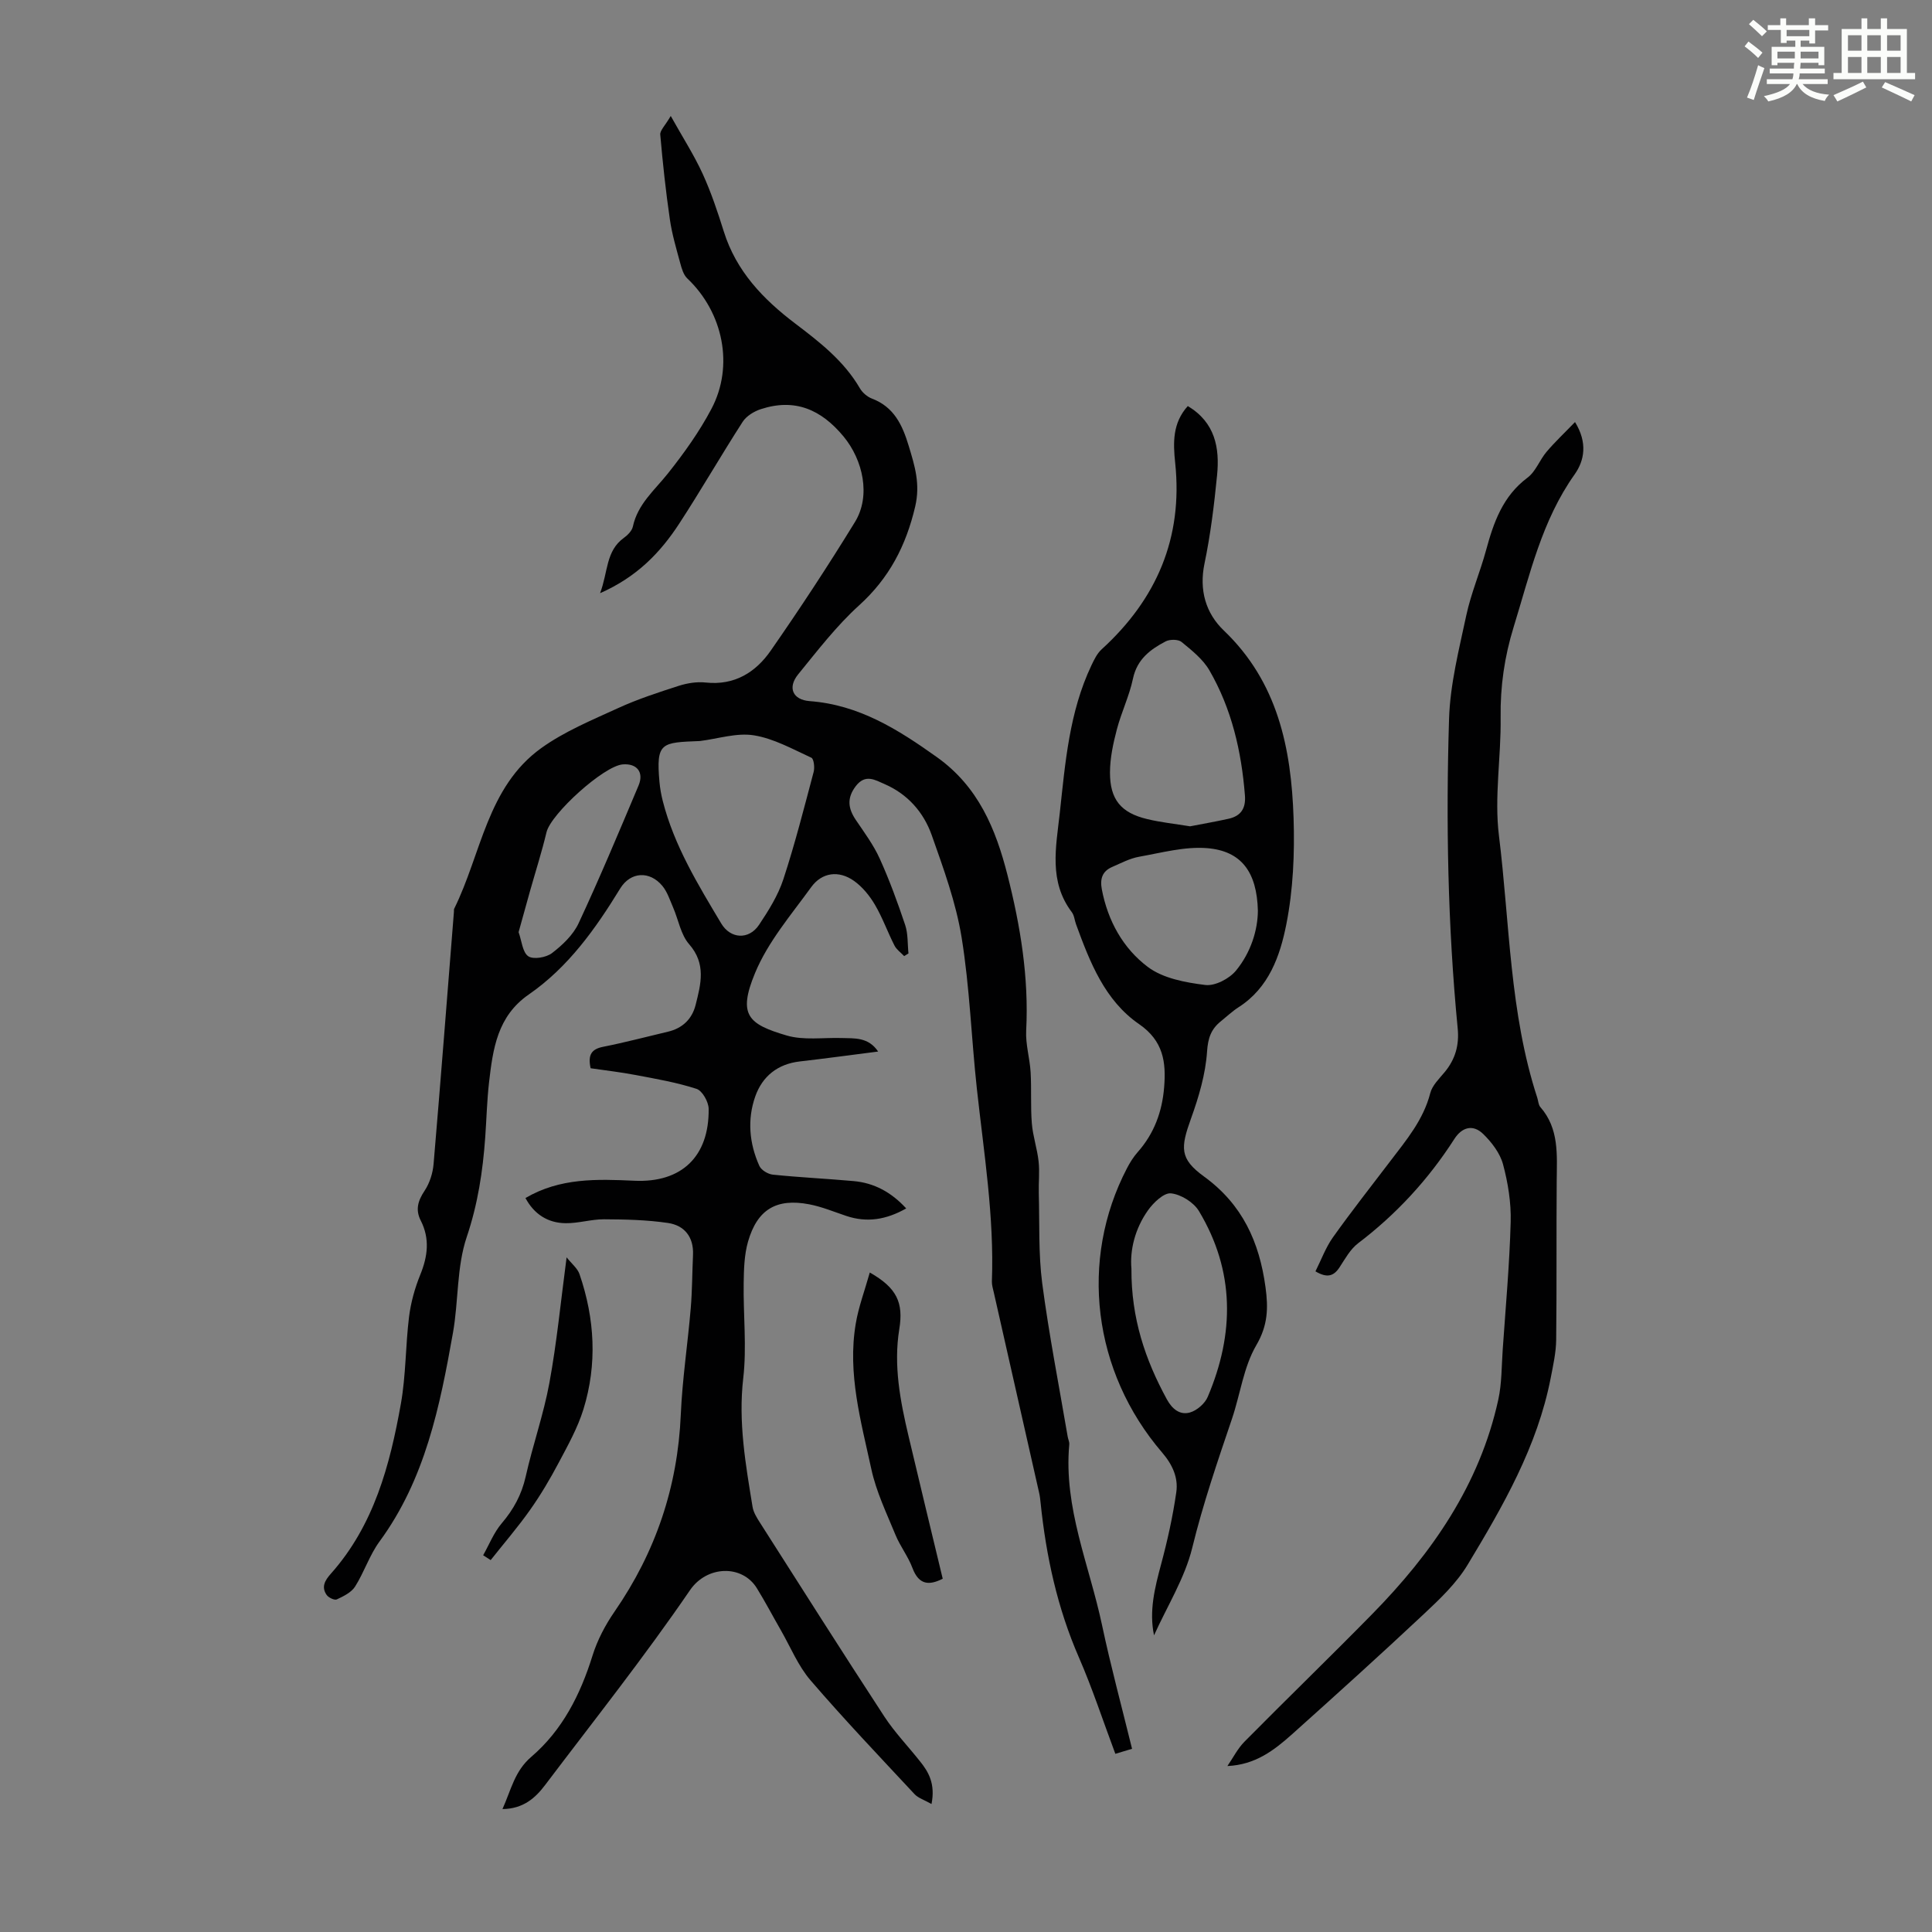 <svg enable-background="new 0 0 400 400" viewBox="0 0 400 400" xmlns="http://www.w3.org/2000/svg"><rect x="0" y="0" width="400" height="400" fill="#808080" stroke="none"/><path d="m361.2 9.6.8-1c.9.7 1.9 1.4 2.9 2.3l-.9 1.1c-1-1-2-1.8-2.8-2.4zm.5 10.6c.9-2.1 1.6-4.3 2.3-6.7.4.2.8.4 1.3.6-.7 2.1-1.5 4.3-2.2 6.6zm.4-15.2.9-.9c1 .8 2 1.6 2.8 2.4l-1 1c-.9-.9-1.8-1.7-2.7-2.5zm12.5-1.2h1.2v1.4h2.7v1.1h-2.7v2.7h-1.2v-.6h-1.8v1.3h4.9v3.8h-1.2v-.5h-3.7c0 .4-.1.9-.1 1.2h5.1v1h-5.2c0 .5-.1.9-.2 1.2h6v1h-5.2c1.1 1.3 2.9 2 5.5 2.2-.4.4-.7.8-.9 1.3-2.9-.5-4.8-1.6-5.7-3.5h-.1c-.8 1.7-2.7 2.9-5.9 3.6-.2-.4-.6-.8-.9-1.1 2.8-.6 4.6-1.4 5.4-2.5h-4.8v-1h5.3c.1-.3.2-.7.2-1.2h-4.9v-1h5c0-.4 0-.8.1-1.2h-3.5v.5h-1.2v-3.8h4.9v-1.3h-1.8v.5h-1.2v-2.7h-2.7v-1h2.6v-1.4h1.2v1.4h4.7v-1.4zm-6.6 8.3h3.6c0-.4 0-.9 0-1.4h-3.6zm1.9-4.6h4.7v-1.3h-4.7zm6.6 3.2h-3.7v1.4h3.7z" fill="#fbfcfa"/><path d="m385.3 3.8h1.3v2.2h2.8v-2.2h1.3v2.2h4.1v9.1h1.7v1.3h-16.9v-1.3h1.7v-9.1h4.1v-2.2zm.4 13.1.7 1.2c-1.8.9-3.8 1.9-6 2.9-.2-.4-.5-.8-.8-1.3 2.3-1 4.3-1.9 6.1-2.8zm-3.1-6.4h2.8v-3.2h-2.8zm0 4.6h2.8v-3.3h-2.8zm4-4.6h2.8v-3.2h-2.8zm0 4.6h2.8v-3.3h-2.8zm3.7 1.9c2.1.9 4.1 1.8 6.1 2.7l-.7 1.3c-2.2-1.1-4.2-2-6.1-2.9zm3.2-9.7h-2.8v3.2h2.8zm-2.8 7.8h2.8v-3.3h-2.8z" fill="#fbfcfa"/><g fill="#010102"><path d="m192.86 373.5c-1.44-.82-2.74-1.21-3.53-2.06-7.25-7.78-14.59-15.49-21.52-23.55-2.57-2.99-4.13-6.86-6.13-10.35-1.67-2.9-3.22-5.87-4.98-8.72-3.04-4.93-10.33-4.71-13.83.39-9.46 13.83-19.9 26.99-30.01 40.36-2.04 2.7-4.52 4.92-8.83 4.98 1.8-3.99 2.51-7.86 5.96-10.81 6.45-5.52 10.16-12.87 12.68-20.95 1-3.22 2.66-6.37 4.59-9.16 8.49-12.3 13.05-25.79 13.69-40.75.32-7.36 1.44-14.67 2.06-22.02.31-3.67.3-7.36.47-11.04.17-3.71-1.77-6.12-5.2-6.62-4.35-.64-8.81-.74-13.22-.76-2.65-.01-5.32.85-7.97.81-3.7-.05-6.51-1.88-8.3-5.21 7.17-4.21 14.82-3.93 22.55-3.58 9.81.45 15.5-5.04 15.38-14.9-.02-1.43-1.31-3.73-2.5-4.12-4.09-1.33-8.38-2.07-12.62-2.87-3.14-.6-6.32-.96-9.32-1.4-.62-2.85.23-3.98 2.63-4.45 4.49-.89 8.93-2.07 13.39-3.12 3.01-.71 4.98-2.62 5.72-5.54 1.08-4.3 2.23-8.49-1.34-12.57-1.74-1.98-2.21-5.05-3.32-7.61-.66-1.52-1.19-3.2-2.21-4.45-2.65-3.2-6.62-2.95-8.75.53-5.11 8.35-10.76 16.29-18.91 21.93-6.54 4.51-7.44 11.3-8.24 18.21-.43 3.77-.52 7.59-.79 11.38-.5 7.02-1.53 13.81-3.83 20.63-2.1 6.22-1.68 13.25-2.85 19.84-2.7 15.21-5.75 30.32-15.21 43.21-2.07 2.82-3.17 6.35-5.06 9.33-.77 1.21-2.39 2-3.78 2.65-.47.22-1.7-.36-2.09-.91-1.17-1.66-.37-3.03.87-4.42 8.92-10.03 12.22-22.46 14.49-35.19 1.05-5.91.95-12.02 1.69-18 .37-2.95 1.19-5.91 2.31-8.67 1.56-3.82 2.03-7.48.11-11.25-1.15-2.26-.57-4.12.81-6.19 1.04-1.57 1.69-3.63 1.85-5.53 1.48-17.39 2.82-34.79 4.21-52.19.02-.22-.03-.48.06-.66 5.61-11.31 6.79-25.16 18-33.23 4.81-3.46 10.48-5.8 15.92-8.29 4.05-1.86 8.33-3.25 12.58-4.62 1.76-.56 3.75-.88 5.57-.68 5.96.64 10.34-2.11 13.46-6.6 6.06-8.71 11.9-17.6 17.45-26.65 3.31-5.41 1.66-12.83-2.38-17.7-4.66-5.62-10.1-7.94-17.12-5.65-1.41.46-3 1.43-3.77 2.64-4.48 6.95-8.61 14.14-13.13 21.07-3.89 5.96-8.72 11.02-16.38 14.39 1.68-4.42 1.14-8.73 4.95-11.47.78-.56 1.65-1.45 1.84-2.32 1-4.67 4.51-7.54 7.28-11.03 3.32-4.18 6.48-8.6 8.97-13.31 4.75-8.95 2.43-20.02-4.99-27.04-.78-.74-1.15-2.03-1.45-3.14-.81-3-1.71-6.01-2.15-9.07-.85-5.83-1.48-11.69-1.99-17.55-.08-.87.99-1.84 2.17-3.87 2.51 4.49 4.84 8.11 6.61 11.98 1.76 3.85 3.11 7.9 4.38 11.95 2.57 8.2 8.13 14 14.75 19.02 5.09 3.86 10.12 7.76 13.42 13.43.52.9 1.52 1.76 2.49 2.13 4.58 1.74 6.31 5.46 7.62 9.8 1.26 4.15 2.43 7.88 1.34 12.56-1.91 8.13-5.38 14.81-11.62 20.46-4.68 4.24-8.6 9.36-12.62 14.29-2.21 2.72-1.14 5.26 2.4 5.53 10.19.76 18.27 5.85 26.31 11.58 8.6 6.11 12.21 14.88 14.64 24.43 2.68 10.54 4.44 21.21 3.87 32.19-.15 2.86.75 5.75.92 8.65.2 3.52-.03 7.06.25 10.57.21 2.64 1.11 5.23 1.4 7.87.24 2.16-.02 4.36.04 6.55.17 6.24-.09 12.54.71 18.7 1.4 10.62 3.47 21.15 5.27 31.72.09.55.38 1.11.33 1.64-1.2 13.09 4.16 25 6.78 37.38 1.8 8.5 4.08 16.9 6.22 25.63-1.2.36-2.2.66-3.46 1.04-2.56-6.83-4.74-13.52-7.54-19.95-4.48-10.27-6.8-21-7.94-32.06-.07-.67-.14-1.34-.29-1.99-3.12-13.84-6.26-27.67-9.39-41.5-.17-.76-.42-1.54-.4-2.3.5-13.42-1.66-26.62-3.11-39.89-1.14-10.44-1.48-21-3.16-31.34-1.17-7.21-3.74-14.24-6.19-21.18-1.68-4.74-4.99-8.5-9.77-10.57-1.94-.84-3.97-2.16-5.95.43-1.9 2.5-1.59 4.64.03 7.03 1.75 2.59 3.64 5.14 4.92 7.96 2.02 4.46 3.71 9.09 5.27 13.74.62 1.84.48 3.93.69 5.91-.3.18-.59.36-.89.55-.68-.72-1.58-1.34-2.01-2.19-1.42-2.78-2.47-5.77-4.05-8.45-1.1-1.87-2.59-3.7-4.34-4.94-3.12-2.21-6.61-1.78-8.84 1.29-4.17 5.76-8.99 11.37-11.65 17.83-3.58 8.67-1.41 10.55 6.57 12.9 3.52 1.03 7.52.41 11.3.52 2.74.08 5.6-.22 7.63 2.8-5.59.71-10.9 1.44-16.22 2.05-4.6.53-7.75 3.08-9.22 7.24-1.69 4.8-1.24 9.75.85 14.39.39.87 1.79 1.71 2.8 1.81 5.55.57 11.14.83 16.7 1.33 4.27.38 7.81 2.3 10.9 5.66-4.14 2.35-8.14 2.99-12.42 1.55-2.54-.85-5.05-1.9-7.66-2.4-6.78-1.3-10.75 1.05-12.67 7.73-.78 2.73-.86 5.72-.9 8.6-.1 6.56.66 13.2-.09 19.67-1.05 9.09.49 17.83 1.93 26.64.19 1.16.9 2.28 1.55 3.3 8.54 13.39 17.04 26.81 25.73 40.11 2.13 3.26 4.88 6.11 7.31 9.18 1.88 2.29 3.28 4.78 2.46 8.93zm-47.94-220.08c-7.97.33-9.13.19-8.38 8.51.12 1.33.36 2.66.69 3.95 2.36 9.23 7.28 17.25 12.09 25.31 1.92 3.22 5.72 3.44 7.83.29 1.97-2.95 3.93-6.08 5.03-9.42 2.4-7.31 4.3-14.8 6.28-22.25.24-.91.04-2.69-.47-2.93-3.88-1.78-7.79-3.98-11.91-4.64-3.58-.57-7.44.72-11.16 1.18zm-37.55 39.57c.65 1.8.8 4.16 2 4.99 1.04.72 3.7.27 4.9-.64 2.17-1.66 4.39-3.76 5.52-6.18 4.38-9.39 8.38-18.96 12.41-28.51 1.17-2.77-.34-4.63-3.27-4.39-3.94.32-14.86 10.23-15.78 14.04-.98 4.1-2.27 8.13-3.42 12.2-.77 2.77-1.54 5.54-2.36 8.49z"/><path d="m238.93 338.58c-1.06-5.05.16-9.84 1.46-14.7 1.32-4.91 2.43-9.91 3.15-14.94.43-3-.78-5.69-2.92-8.19-14.41-16.78-17.2-39.88-7.29-58.88.61-1.18 1.34-2.34 2.21-3.33 3.41-3.84 5.07-8.37 5.48-13.41.43-5.2-.14-9.62-5.19-13.1-7.1-4.89-10.18-12.82-13.04-20.65-.31-.84-.37-1.84-.88-2.52-4.81-6.37-3.28-13.42-2.5-20.48 1.14-10.45 1.96-20.94 6.56-30.63.56-1.17 1.17-2.45 2.1-3.3 11.4-10.39 16.87-23.09 15.24-38.61-.44-4.16-.57-8.26 2.61-11.77 5.67 3.39 6.63 8.67 6.06 14.35-.6 6.11-1.35 12.25-2.6 18.25-1.15 5.52.27 10.31 4.01 13.88 11.16 10.67 13.95 24.37 14.43 38.78.24 7.34-.08 14.87-1.5 22.04-1.29 6.52-3.6 13.15-9.88 17.16-1.31.84-2.46 1.94-3.68 2.92-2 1.61-2.66 3.43-2.85 6.24-.31 4.69-1.71 9.41-3.32 13.88-2.18 6.06-2.4 8.32 2.68 12.01 7.96 5.78 11.46 13.54 12.74 22.92.59 4.34.5 7.9-1.91 12.02-2.63 4.5-3.31 10.12-5.02 15.19-3 8.85-6.02 17.66-8.25 26.79-1.54 6.25-5.16 12-7.9 18.08zm7.47-167.5c2.51-.49 5.24-.96 7.94-1.56 2.55-.56 3.62-2.12 3.41-4.83-.72-9.14-2.74-17.92-7.35-25.89-1.34-2.32-3.65-4.15-5.77-5.89-.69-.57-2.42-.57-3.29-.12-3.19 1.67-5.92 3.7-6.77 7.71-.75 3.58-2.41 6.97-3.34 10.53-.76 2.89-1.41 5.91-1.42 8.88-.02 5.63 2.29 8.38 7.69 9.67 2.81.68 5.7.98 8.9 1.5zm14.03 17.46c-.2-8.02-3.44-12.37-10.52-12.94-4.62-.37-9.4.95-14.07 1.78-1.92.34-3.74 1.32-5.57 2.11-2.04.88-2.56 2.44-2.15 4.63 1.24 6.54 4.41 12.23 9.52 16.07 3.16 2.38 7.8 3.23 11.9 3.74 2.02.25 4.98-1.3 6.36-2.98 3.09-3.76 4.51-8.41 4.53-12.41zm-26.18 74.12c-.06 10.32 2.88 18.87 7.32 27.03 1.11 2.05 2.72 3.32 4.76 2.76 1.46-.4 3.13-1.85 3.72-3.25 5.56-13.08 5.63-26.06-1.83-38.47-1.09-1.81-3.72-3.45-5.79-3.66-1.47-.15-3.62 1.92-4.75 3.51-2.72 3.83-3.77 8.28-3.43 12.08z"/><path d="m254.12 365.64c1.17-1.7 2.12-3.62 3.56-5.07 8.73-8.83 17.66-17.47 26.36-26.33 12.41-12.63 22.31-26.83 26.17-44.48.73-3.35.67-6.88.91-10.33.61-8.81 1.41-17.62 1.65-26.44.11-3.97-.55-8.07-1.58-11.92-.62-2.31-2.33-4.55-4.09-6.27-2.1-2.07-4.39-1.48-5.99 1.01-5.37 8.37-11.99 15.56-19.92 21.59-1.62 1.23-2.7 3.22-3.85 4.98-1.21 1.85-2.57 2.27-4.99.84 1.21-2.41 2.12-4.93 3.61-7.03 3.83-5.38 7.91-10.57 11.91-15.82 3.31-4.35 6.83-8.52 8.25-14.05.41-1.61 1.87-3 3-4.37 2.19-2.65 3.02-5.59 2.68-9.02-2.06-21.31-2.45-42.7-1.79-64.07.22-7.19 2.06-14.36 3.57-21.46.98-4.57 2.86-8.94 4.09-13.47 1.57-5.78 3.46-11.21 8.59-15.04 1.7-1.27 2.51-3.67 3.95-5.36 1.74-2.05 3.72-3.91 5.88-6.15 2.64 4.28 1.95 7.98-.08 10.84-6.79 9.56-9.26 20.7-12.62 31.58-1.91 6.18-2.79 12.32-2.7 18.77.11 8.15-1.34 16.44-.35 24.44 2.25 18.14 2.18 36.65 7.94 54.28.21.64.22 1.44.62 1.9 3.94 4.5 3.44 9.91 3.4 15.3-.09 10.97.02 21.94-.11 32.91-.03 2.63-.63 5.28-1.13 7.88-2.76 14.21-9.88 26.54-17.2 38.68-2.32 3.85-5.78 7.13-9.11 10.25-8.98 8.42-18.12 16.67-27.29 24.89-3.66 3.26-7.54 6.28-13.34 6.54z"/><path d="m180.08 263.46c5.65 3.2 6.99 6.28 6.11 11.71-1.23 7.55.2 14.92 1.93 22.23 2.31 9.77 4.67 19.53 7.06 29.46-2.75 1.39-4.92 1.37-6.27-2.23-.89-2.39-2.54-4.48-3.51-6.85-1.84-4.48-3.99-8.94-5-13.62-2.14-9.88-4.97-19.79-3.23-30.08.57-3.46 1.84-6.81 2.91-10.62z"/><path d="m100.03 322c1.26-2.23 2.22-4.71 3.85-6.62 2.45-2.88 4.11-5.92 4.95-9.64 1.46-6.53 3.72-12.89 4.92-19.45 1.53-8.31 2.34-16.76 3.56-25.97 1.05 1.33 2.27 2.28 2.68 3.5 3.16 9.22 3.69 18.63.8 27.97-1.2 3.86-3.23 7.49-5.14 11.09-1.77 3.34-3.71 6.63-5.89 9.71-2.54 3.6-5.43 6.95-8.17 10.41-.51-.33-1.04-.66-1.56-1z"/></g></svg>